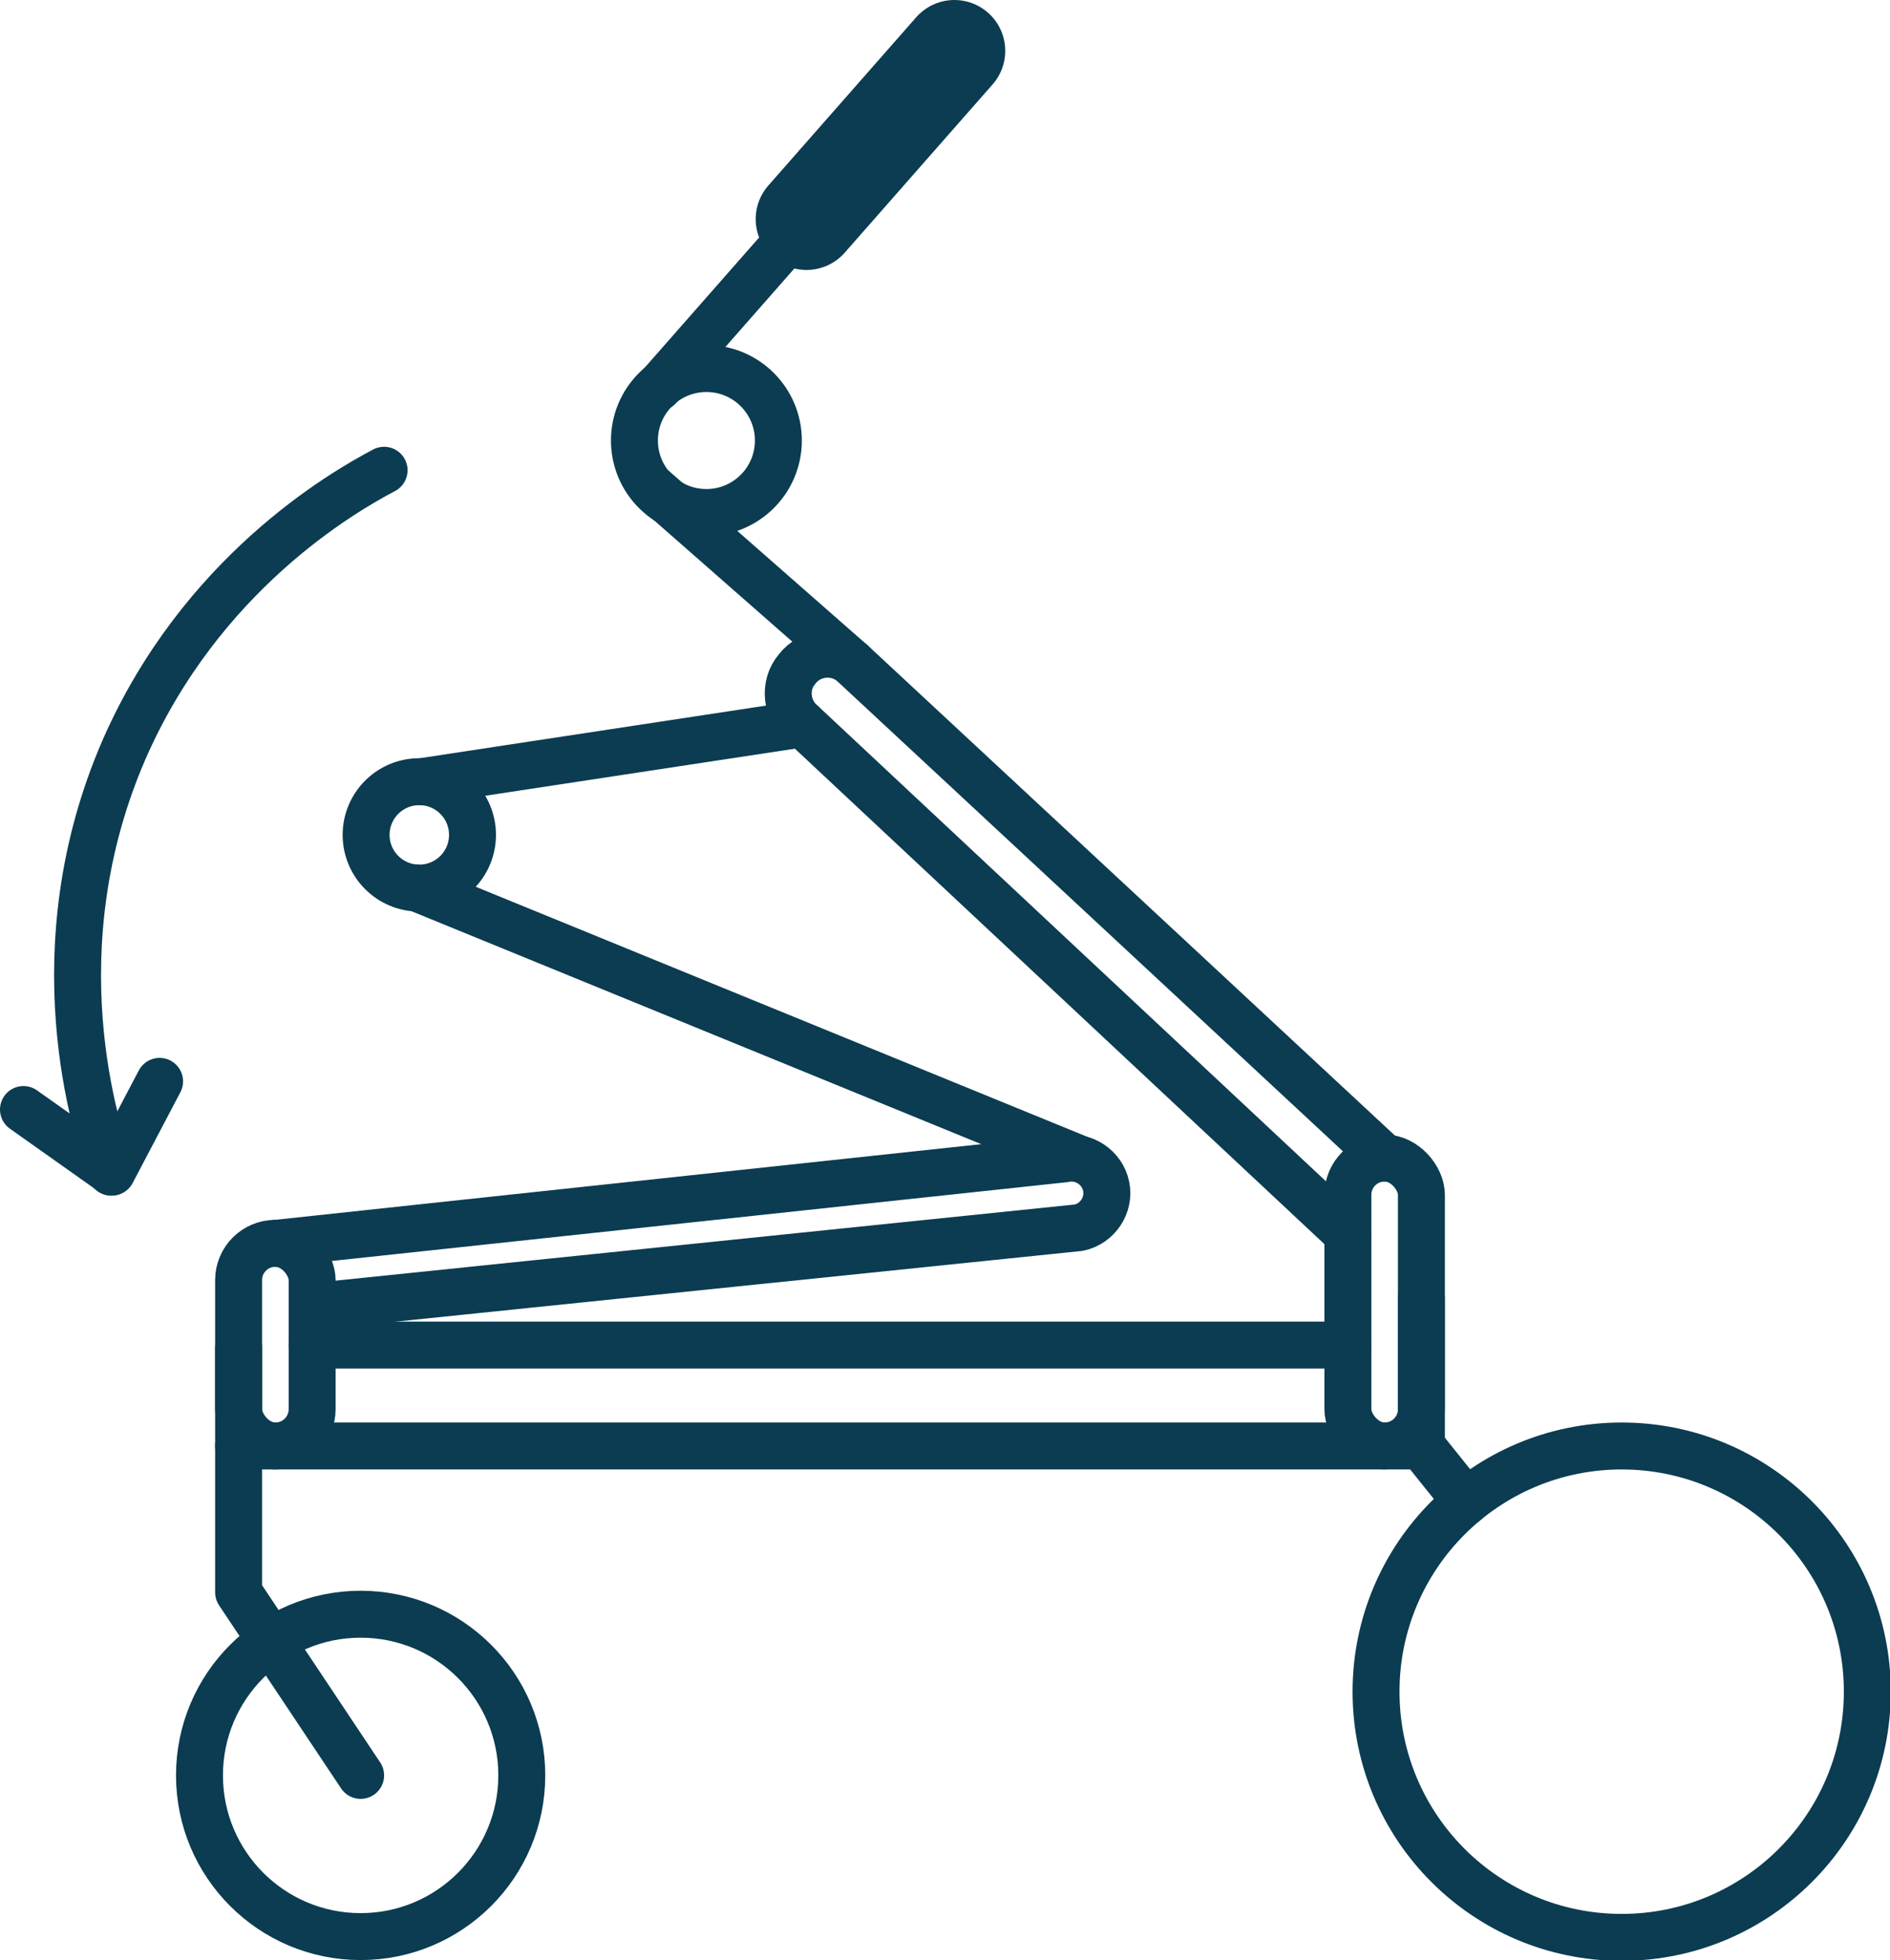 <svg id="Layer_1" xmlns="http://www.w3.org/2000/svg" version="1.1" xmlns:xlink="http://www.w3.org/1999/xlink" viewBox="0 0 241.6 250.5">
  
  <defs>
    <style>
      .st0 {
        stroke-miterlimit: 10;
      }

      .st0, .st1 {
        stroke-width: 6px;
      }

      .st0, .st1, .st2 {
        fill: none;
        stroke: #0b3c51;
      }

      .st1, .st2 {
        stroke-linecap: round;
        stroke-linejoin: round;
      }

      .st2 {
        stroke-width: 13px;
      }
    </style>
  </defs>
  <circle class="st1" cx="90.3" cy="56.3" r="9.2"></circle>
  <circle class="st1" cx="53.6" cy="106.7" r="6.8"></circle>
  <path class="st1" d="M49.1,60.1c-5.5,2.9-23.4,13.3-33.2,35.6-11.2,25.7-3.6,48.9-1.7,54.1"></path>
  <polyline class="st1" points="20.4 138.2 14.3 149.8 3 141.8"></polyline>
  <circle class="st0" cx="46.1" cy="226.9" r="20.6"></circle>
  <circle class="st0" cx="207.3" cy="216.2" r="31.4"></circle>
  <polyline class="st1" points="187.4 191.9 181.7 184.8 30.5 184.8 30.5 203.5 46.1 226.9"></polyline>
  <line class="st1" x1="30.5" y1="184.8" x2="30.5" y2="172.3"></line>
  <line class="st1" x1="172.3" y1="171.9" x2="39.9" y2="171.9"></line>
  <line class="st1" x1="181.7" y1="165.9" x2="181.7" y2="184.8"></line>
  <path class="st1" d="M172.3,157.7l-69.7-65.2c-2.1-1.7-2.5-4.9-.7-7h0c1.7-2.2,4.9-2.5,7-.8l68.1,63.3"></path>
  <path class="st1" d="M40.8,166.9l97.1-10c2.4-.5,4-2.9,3.5-5.3h0c-.5-2.4-2.9-4-5.3-3.5l-100.8,10.8"></path>
  <line class="st1" x1="83.6" y1="62.5" x2="108.9" y2="84.7"></line>
  <line class="st1" x1="84.2" y1="49.5" x2="103.1" y2="28"></line>
  <line class="st2" x1="103.1" y1="28" x2="122" y2="6.5"></line>
  <rect class="st1" x="30.5" y="158.9" width="9.4" height="25.9" rx="4.7" ry="4.7"></rect>
  <rect class="st1" x="172.3" y="148" width="9.4" height="36.8" rx="4.7" ry="4.7"></rect>
  <line class="st1" x1="53.3" y1="113.5" x2="137.7" y2="148"></line>
  <line class="st1" x1="53.9" y1="99.9" x2="102.6" y2="92.5"></line>
</svg>
